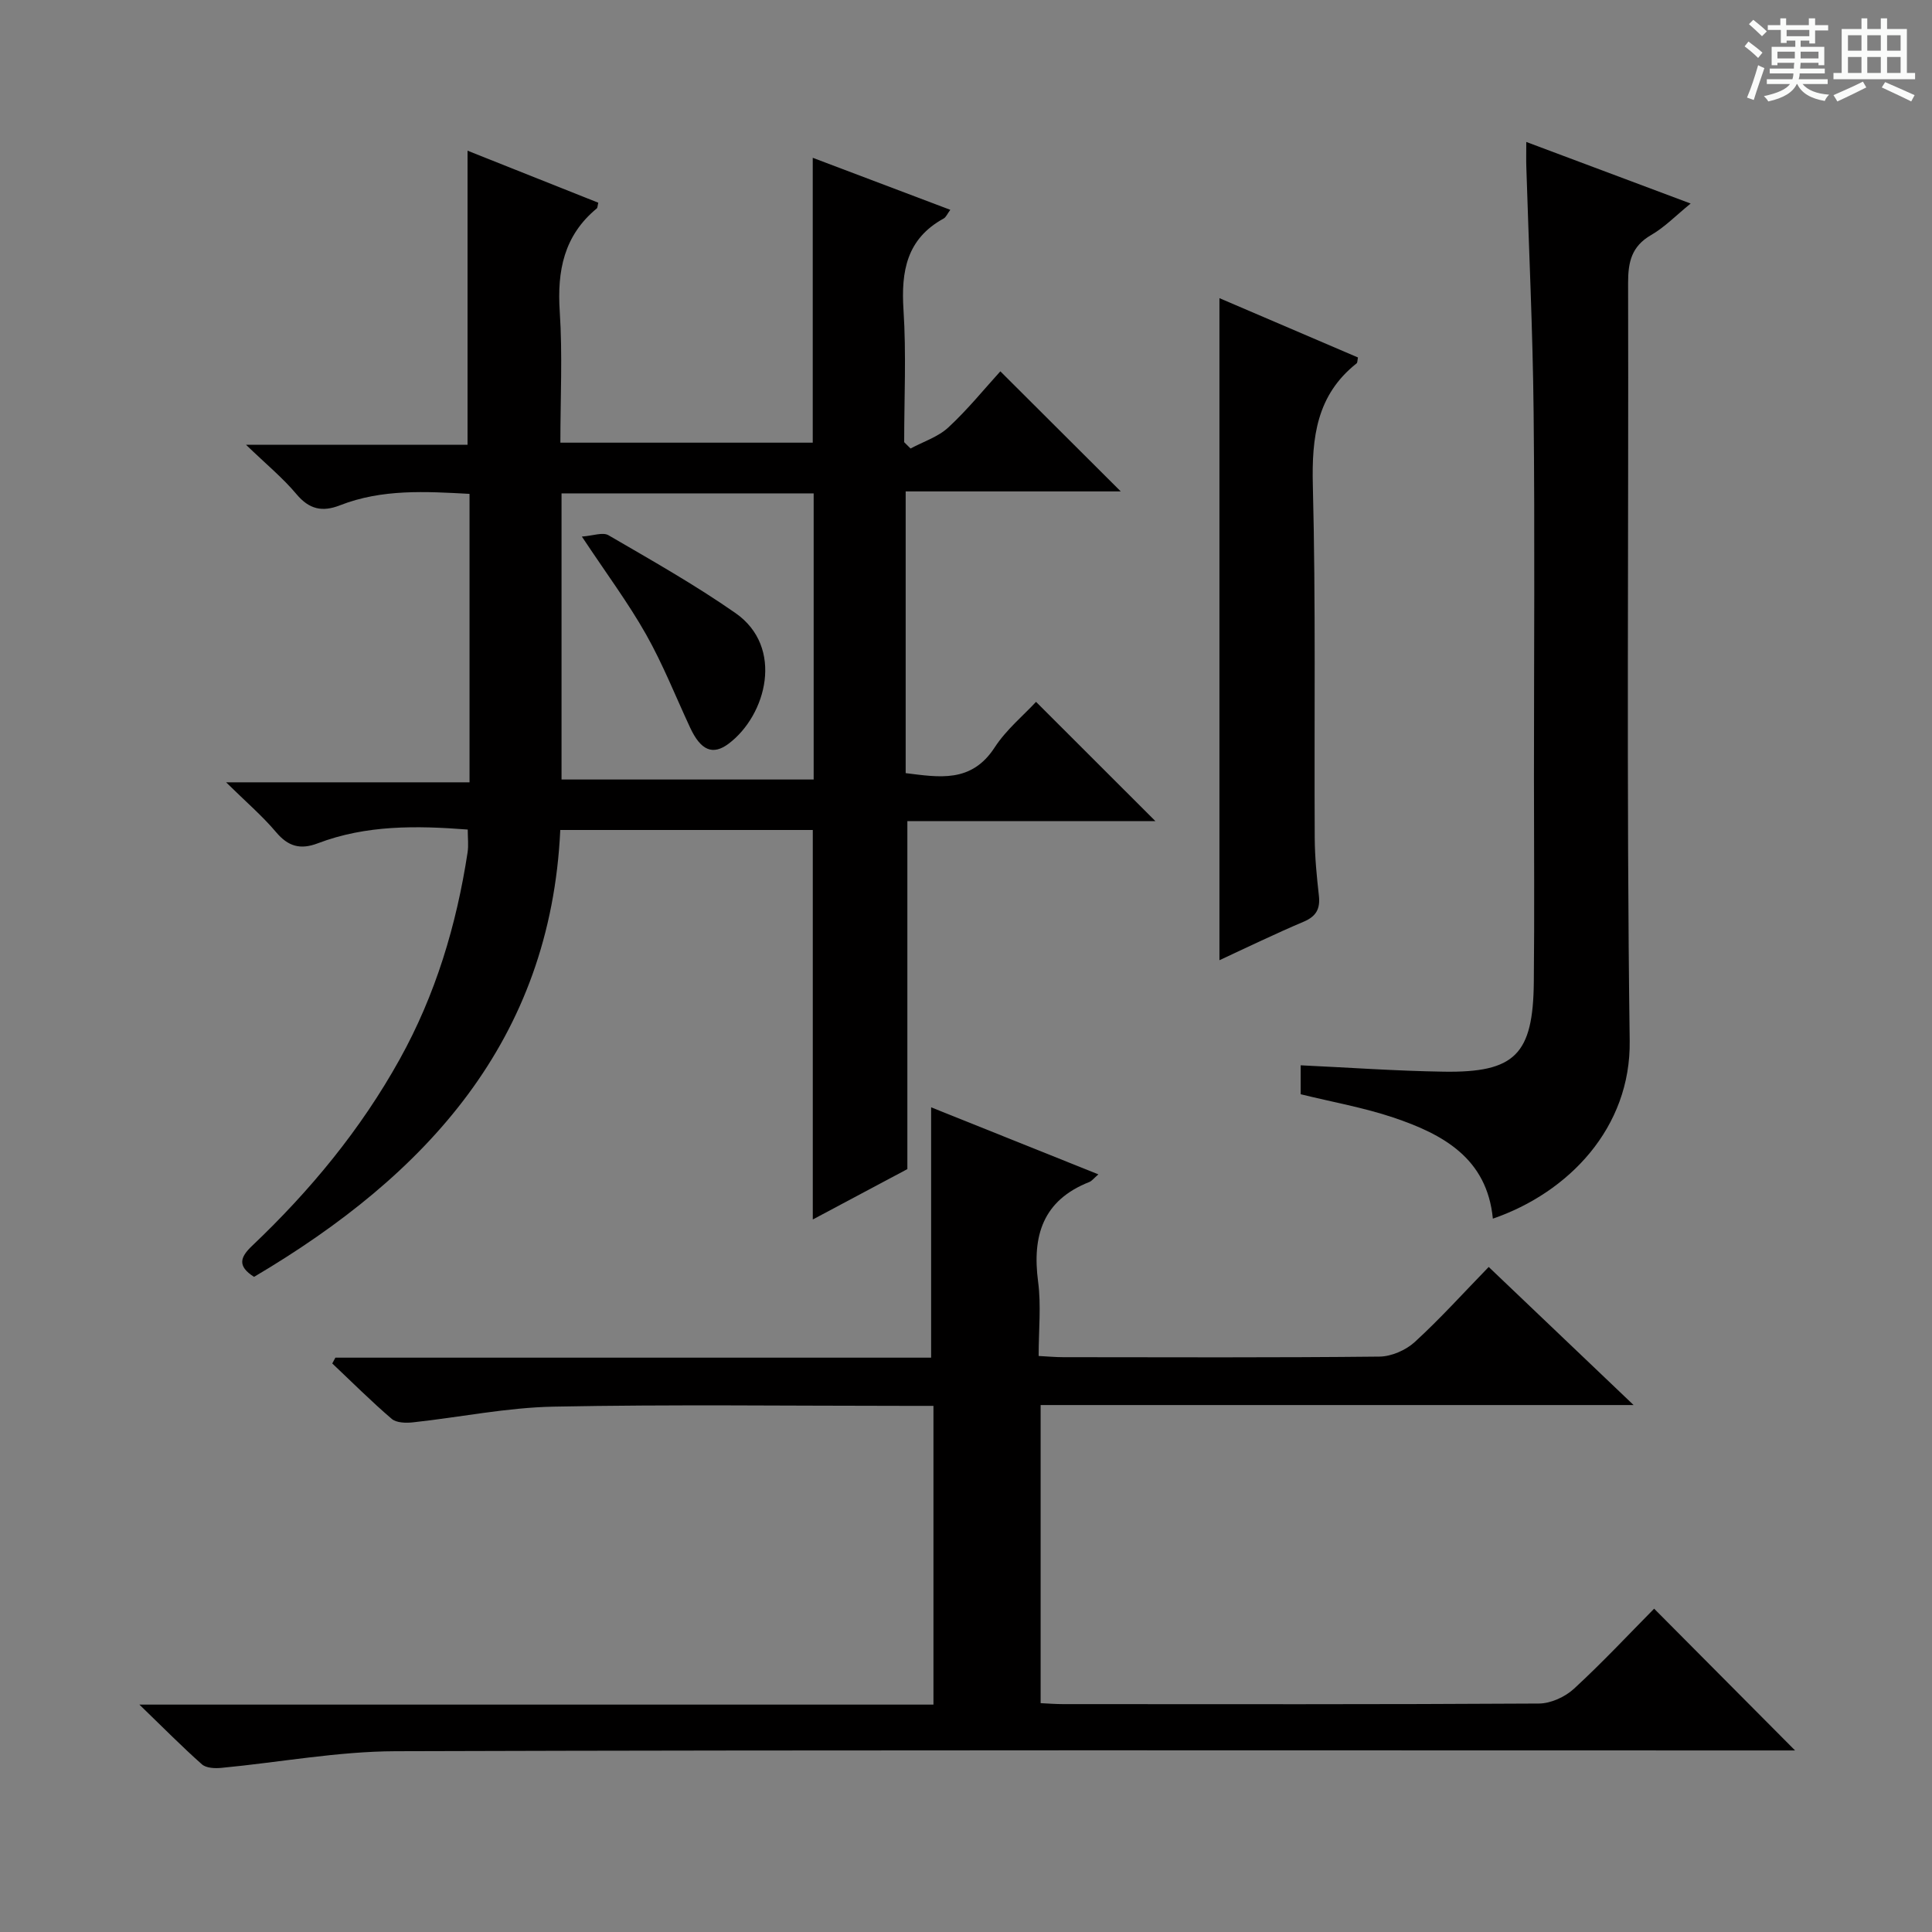<svg enable-background="new 0 0 400 400" viewBox="0 0 400 400" xmlns="http://www.w3.org/2000/svg"><rect x="0" y="0" width="400" height="400" fill="#808080" stroke="none"/><path d="m361.2 9.6.8-1c.9.7 1.9 1.4 2.9 2.3l-.9 1.1c-1-1-2-1.8-2.8-2.4zm.5 10.6c.9-2.1 1.6-4.3 2.3-6.7.4.2.8.4 1.3.6-.7 2.1-1.5 4.3-2.2 6.6zm.4-15.2.9-.9c1 .8 2 1.6 2.8 2.4l-1 1c-.9-.9-1.8-1.7-2.7-2.5zm12.5-1.2h1.2v1.4h2.7v1.1h-2.7v2.7h-1.2v-.6h-1.8v1.3h4.9v3.8h-1.2v-.5h-3.7c0 .4-.1.9-.1 1.2h5.1v1h-5.2c0 .5-.1.9-.2 1.2h6v1h-5.2c1.1 1.3 2.9 2 5.5 2.2-.4.4-.7.8-.9 1.3-2.9-.5-4.8-1.6-5.7-3.5h-.1c-.8 1.7-2.7 2.9-5.9 3.6-.2-.4-.6-.8-.9-1.1 2.8-.6 4.6-1.4 5.4-2.5h-4.8v-1h5.3c.1-.3.2-.7.2-1.2h-4.9v-1h5c0-.4 0-.8.1-1.2h-3.5v.5h-1.2v-3.8h4.9v-1.3h-1.8v.5h-1.2v-2.7h-2.7v-1h2.6v-1.4h1.2v1.4h4.7v-1.4zm-6.6 8.3h3.6c0-.4 0-.9 0-1.4h-3.6zm1.9-4.6h4.7v-1.3h-4.7zm6.6 3.2h-3.7v1.4h3.7z" fill="#fafbfa"/><path d="m385.3 3.8h1.3v2.2h2.8v-2.2h1.3v2.2h4.1v9.1h1.7v1.3h-16.9v-1.3h1.7v-9.1h4.1v-2.2zm.4 13.1.7 1.2c-1.8.9-3.8 1.9-6 2.9-.2-.4-.5-.8-.8-1.3 2.3-1 4.3-1.9 6.1-2.8zm-3.1-6.4h2.8v-3.2h-2.8zm0 4.6h2.8v-3.3h-2.8zm4-4.6h2.8v-3.2h-2.8zm0 4.6h2.8v-3.3h-2.8zm3.7 1.9c2.1.9 4.1 1.8 6.1 2.7l-.7 1.3c-2.2-1.1-4.2-2-6.1-2.9zm3.2-9.7h-2.8v3.2h2.8zm-2.8 7.8h2.8v-3.3h-2.8z" fill="#fafbfa"/><g fill="#010000"><path d="m52.6 264.36c-3.55-2.24-2.84-4.11-.41-6.42 12.02-11.41 22.49-24.08 30.56-38.62 7.43-13.37 11.76-27.79 14.06-42.85.22-1.45.03-2.96.03-4.72-10.62-.82-21.02-.97-31.05 2.85-3.6 1.37-6.13.66-8.64-2.32-2.85-3.38-6.26-6.29-10.34-10.31h50.4c0-20.06 0-39.64 0-59.72-9.05-.49-18.1-1.05-26.83 2.37-3.65 1.43-6.36.84-9-2.31-2.82-3.37-6.28-6.2-10.45-10.23h45.87c0-20.43 0-40.45 0-60.88 8.78 3.49 17.93 7.14 27.07 10.77-.16.61-.13 1.03-.32 1.19-6.8 5.61-8.22 12.9-7.66 21.35.59 8.92.13 17.91.13 27.14h52.25c0-19.58 0-38.96 0-58.98 9.43 3.57 18.79 7.11 28.48 10.77-.62.84-.89 1.54-1.39 1.81-7.65 4.2-8.82 10.91-8.3 18.94.59 9.09.14 18.24.14 27.36.44.44.88.87 1.32 1.31 2.64-1.42 5.69-2.39 7.82-4.36 4-3.7 7.46-7.98 10.77-11.62 8.43 8.41 16.65 16.61 24.93 24.86-14.34 0-29.29 0-44.53 0v58.33c6.89.84 13.6 2.12 18.43-5.33 2.4-3.69 5.97-6.63 8.56-9.43 8.35 8.34 16.49 16.47 24.72 24.7-16.91 0-34.13 0-51.36 0v72.04c-5.85 3.11-12.51 6.66-19.58 10.43 0-27.17 0-53.68 0-80.64-16.93 0-34.16 0-52.28 0-2.03 43.48-27.59 71.38-63.4 92.52zm63.66-162.21v59.24h52.2c0-19.99 0-39.55 0-59.24-17.49 0-34.61 0-52.2 0z"/><path d="m371.65 362.41c-1.82 0-3.8 0-5.78 0-94.65 0-189.31-.13-283.96.16-12.03.04-24.05 2.31-36.09 3.45-1.33.13-3.13.05-4.01-.73-4.08-3.61-7.9-7.49-12.95-12.37h164.4c0-20.87 0-41.1 0-61.85-2.06 0-3.85 0-5.64 0-24.33 0-48.67-.32-72.99.16-9.72.19-19.4 2.2-29.11 3.25-1.46.16-3.44.12-4.42-.72-4.26-3.64-8.23-7.62-12.31-11.47.22-.4.43-.8.65-1.2h123.34c0-17.59 0-34.61 0-51.83 11.22 4.5 22.74 9.11 34.63 13.88-.92.78-1.34 1.37-1.9 1.59-9.6 3.79-11.84 11.12-10.58 20.65.65 4.89.11 9.94.11 15.36 1.89.1 3.49.25 5.09.25 21.83.02 43.66.11 65.49-.12 2.47-.03 5.44-1.33 7.28-3.01 5.27-4.82 10.07-10.15 15.32-15.55 10 9.53 19.57 18.65 30 28.59-41.61 0-81.99 0-122.77 0v61.72c1.47.07 3.07.2 4.67.2 32.83.01 65.66.08 98.49-.12 2.46-.01 5.43-1.37 7.27-3.07 5.87-5.4 11.33-11.25 16.59-16.57 9.83 9.88 19.37 19.48 29.18 29.35z"/><path d="m309.08 252.31c-1.21-12.54-10.36-17.5-20.64-20.95-6.11-2.05-12.53-3.18-19.15-4.81 0-1.76 0-3.86 0-5.99 9.9.46 19.76 1.17 29.64 1.32 14.73.22 18.48-3.56 18.63-18.54.15-14.15.03-28.31.03-42.47 0-25.15.19-50.29-.07-75.44-.17-16.95-.99-33.89-1.51-50.84-.05-1.47-.01-2.95-.01-5.2 11.51 4.31 22.46 8.42 34.03 12.75-3.07 2.5-5.4 4.92-8.2 6.53-4.04 2.34-4.76 5.59-4.75 9.93.13 52.29-.37 104.59.33 156.87.26 18.02-12.64 31.44-28.33 36.84z"/><path d="m252.47 198.8c0-45.75 0-91.14 0-137.07 9.64 4.13 19.19 8.21 28.68 12.28-.13.64-.09 1.08-.28 1.22-8.28 6.56-9.31 15.31-9.06 25.28.62 24.32.26 48.66.39 72.99.02 3.98.42 7.97.86 11.93.3 2.7-.52 4.28-3.13 5.39-5.91 2.5-11.7 5.32-17.46 7.98z"/><path d="m120.47 111.09c2.29-.16 4.32-.96 5.5-.28 8.88 5.17 17.87 10.24 26.29 16.11 10.16 7.07 6.42 21.17-1.4 27.05-3.3 2.48-5.78 1.39-7.97-3.31-3.01-6.46-5.64-13.14-9.14-19.33-3.67-6.5-8.17-12.54-13.28-20.24z"/></g></svg>
